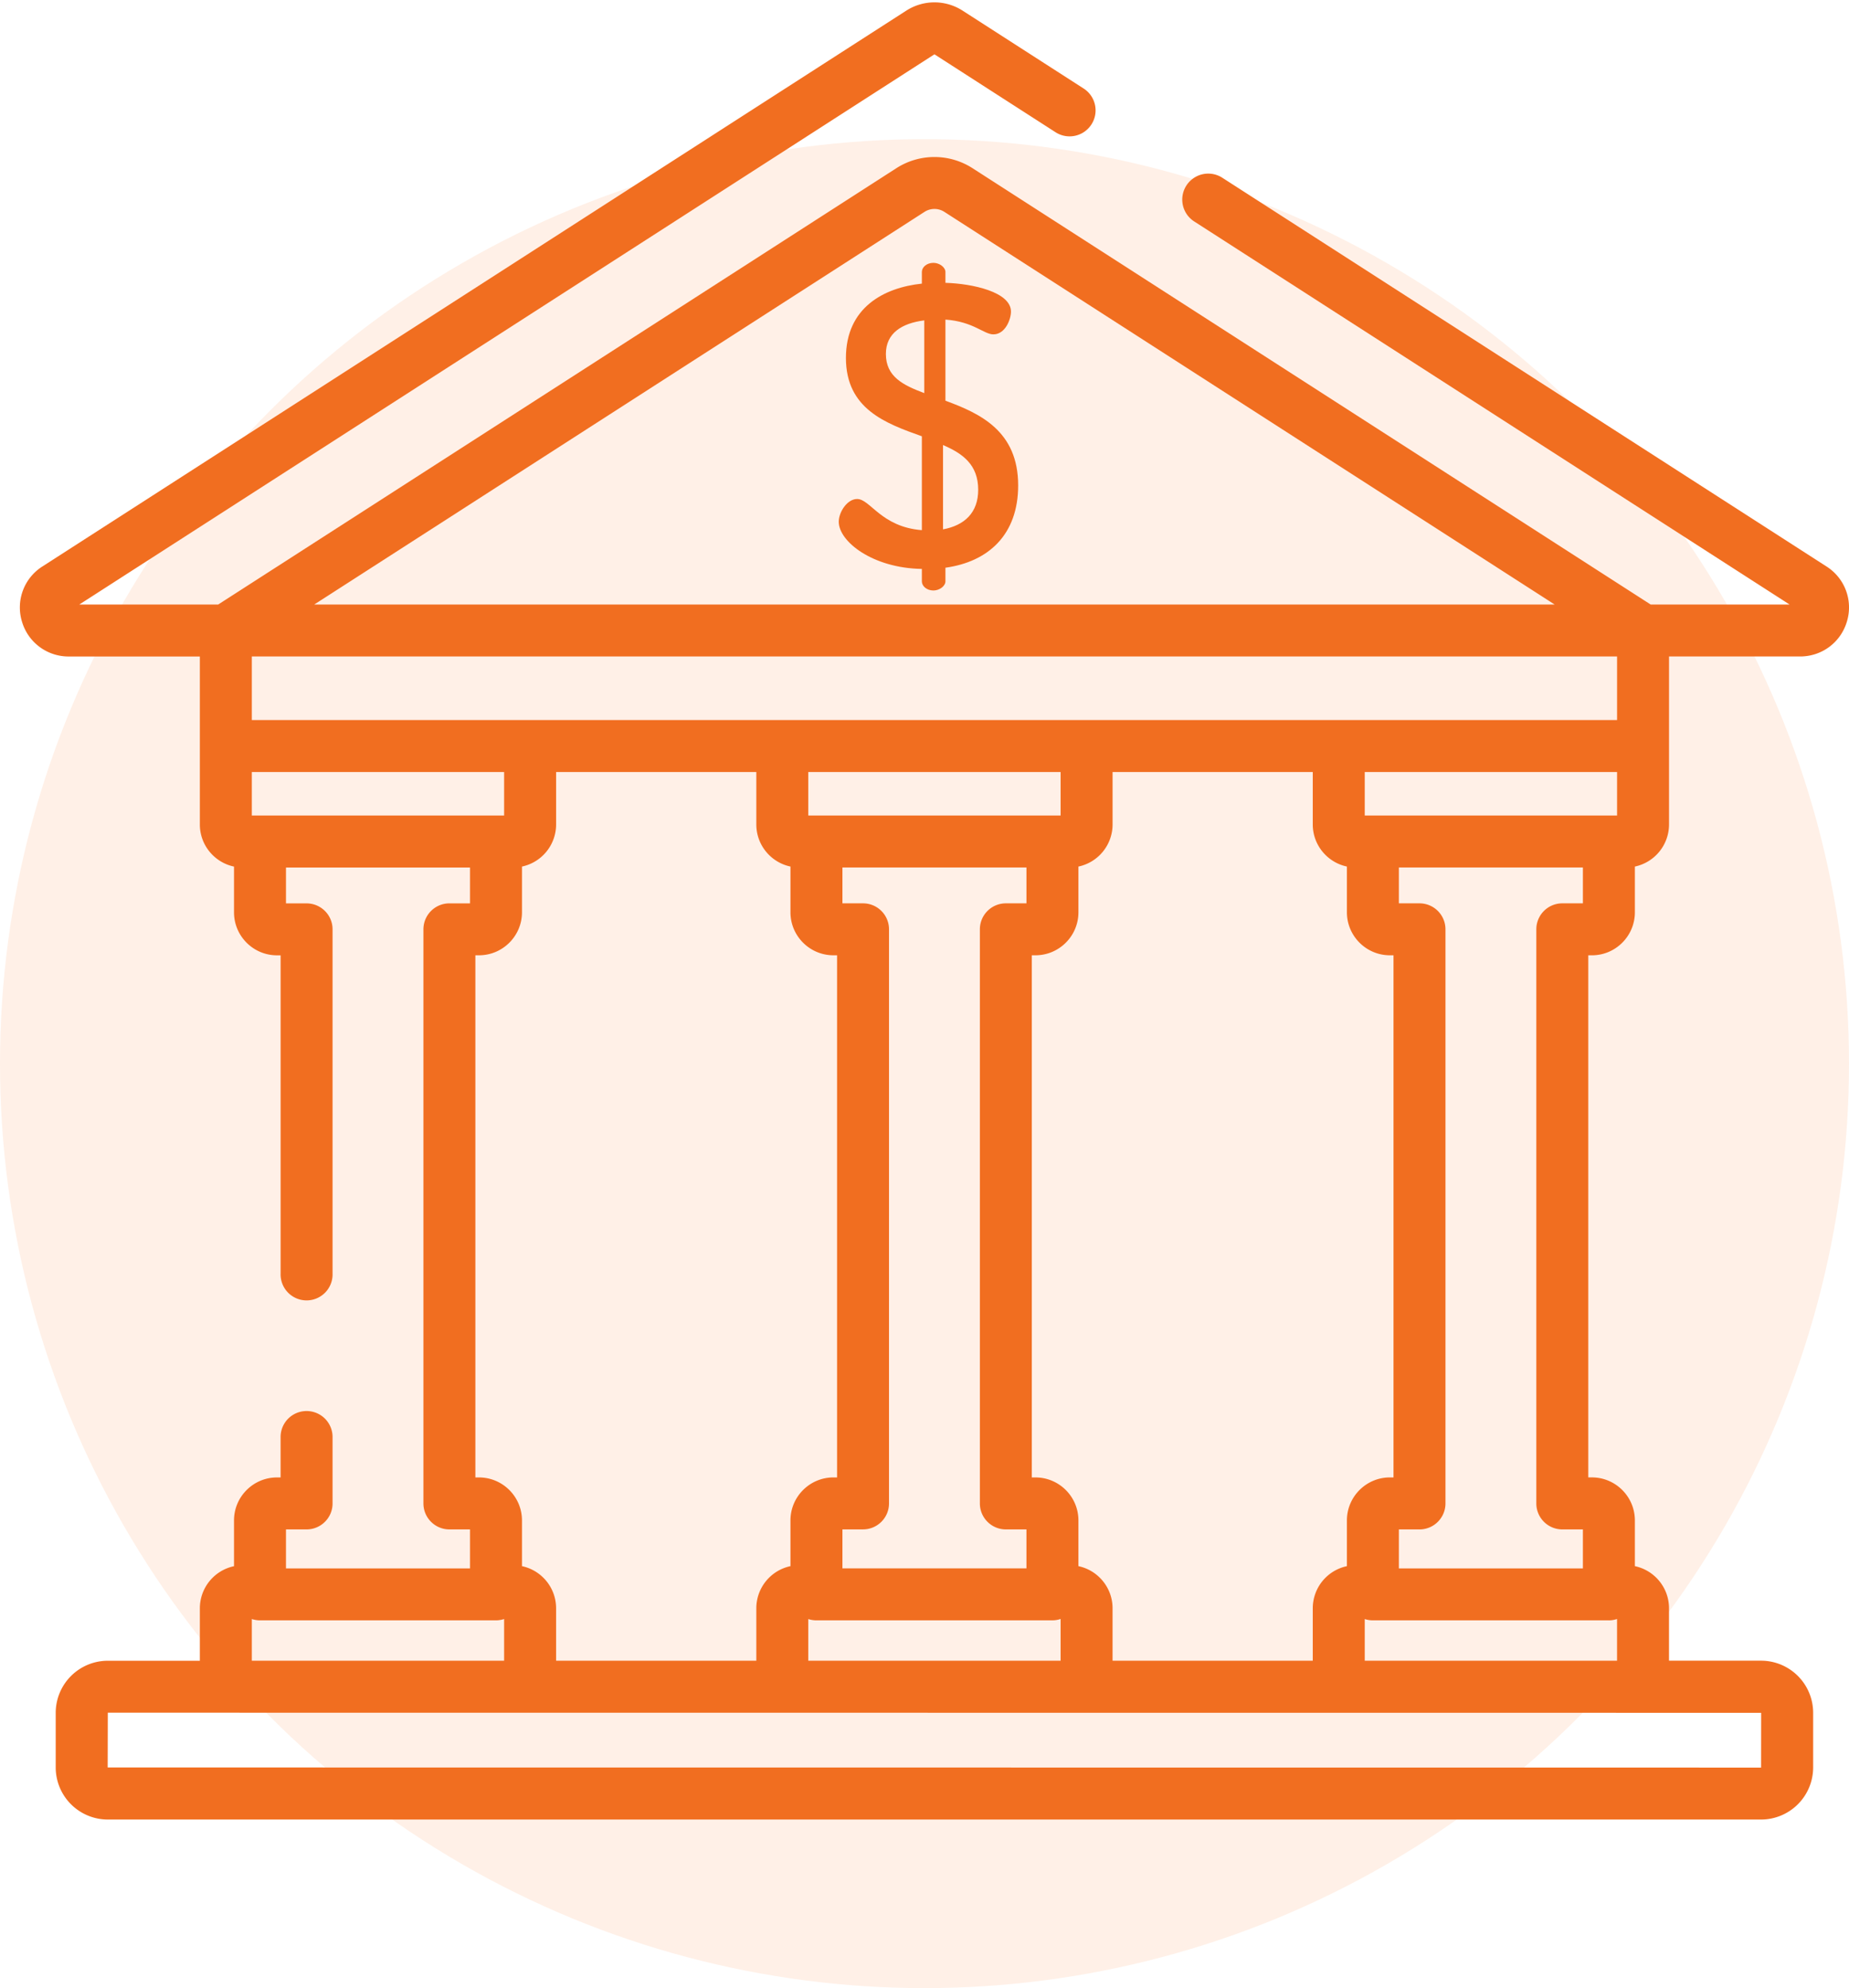<svg xmlns="http://www.w3.org/2000/svg" width="93" height="100" viewBox="0 0 93 100">
    <g fill="none" fill-rule="evenodd">
        <circle cx="46.5" cy="53.5" r="46.5" fill="#FFD6BD" opacity=".352"/>
        <g fill="#F16E20" fill-rule="nonzero">
            <path d="M91.87 28.494L61.458 8.927a1.307 1.307 0 0 0-1.414 2.198L90.01 30.406h-6.986L48.912 8.458a3.542 3.542 0 0 0-3.824 0L10.975 30.406H3.99L47 2.732l6.09 3.919a1.307 1.307 0 0 0 1.415-2.198L48.413.533a2.616 2.616 0 0 0-2.826 0L2.13 28.494a2.441 2.441 0 0 0-1.028 2.762 2.441 2.441 0 0 0 2.359 1.765h6.591v8.45c0 1.04.738 1.911 1.718 2.117v2.3c0 1.194.97 2.164 2.164 2.164h.18v16.013a1.307 1.307 0 1 0 2.613 0v-17.32c0-.721-.585-1.306-1.307-1.306h-1.036v-1.804h9.256v1.803h-1.037c-.721 0-1.306.585-1.306 1.307V75.62c0 .722.585 1.307 1.306 1.307h1.037v1.961h-9.256v-1.961h1.036c.722 0 1.307-.585 1.307-1.307v-3.34a1.307 1.307 0 1 0-2.614 0v2.033h-.18c-1.193 0-2.163.97-2.163 2.164v2.3a2.167 2.167 0 0 0-1.718 2.118v2.638h-4.63a2.623 2.623 0 0 0-2.62 2.62V88.9a2.623 2.623 0 0 0 2.62 2.62h83.155a2.623 2.623 0 0 0 2.62-2.62v-2.75a2.623 2.623 0 0 0-2.62-2.62h-4.63v-2.637c0-1.04-.737-1.912-1.717-2.118v-2.3c0-1.193-.97-2.164-2.164-2.164h-.18V48.051h.18c1.194 0 2.164-.97 2.164-2.164v-2.3a2.167 2.167 0 0 0 1.718-2.117v-8.45h6.591c1.1 0 2.049-.71 2.359-1.766a2.44 2.44 0 0 0-1.028-2.76zM46.502 10.656a.922.922 0 0 1 .996 0l30.696 19.75H15.806l30.696-19.75zM12.666 33.02h68.668v3.198H12.666V33.02zm41.576 45.756v-2.3c0-1.193-.97-2.163-2.164-2.163h-.18V48.05h.18c1.193 0 2.164-.97 2.164-2.163v-2.3a2.167 2.167 0 0 0 1.718-2.118v-2.638h10.069v2.638c0 1.04.738 1.911 1.717 2.117v2.3c0 1.194.971 2.164 2.164 2.164h.18v26.262h-.18c-1.193 0-2.164.97-2.164 2.163v2.3a2.167 2.167 0 0 0-1.717 2.118v2.638h-10.07v-2.638c0-1.04-.737-1.911-1.717-2.118zm-27.988 0v-2.3c0-1.193-.971-2.163-2.164-2.163h-.18V48.05h.18c1.193 0 2.164-.97 2.164-2.163v-2.3a2.167 2.167 0 0 0 1.717-2.118v-2.638h10.07v2.638c0 1.04.737 1.911 1.717 2.117v2.3c0 1.194.97 2.164 2.164 2.164h.18v26.262h-.18c-1.193 0-2.164.97-2.164 2.163v2.3a2.167 2.167 0 0 0-1.717 2.118v2.638H27.97v-2.638c0-1.04-.738-1.911-1.717-2.118zm24.338-1.85h1.036v1.961h-9.256v-1.961h1.036c.722 0 1.307-.585 1.307-1.307V46.744c0-.722-.585-1.307-1.307-1.307h-1.036v-1.803h9.256v1.803h-1.036c-.722 0-1.307.585-1.307 1.307V75.62c0 .722.585 1.307 1.307 1.307zM41.065 41.02H40.654v-2.188h12.692v2.188h-.414-11.867zm-.41 40.417c.127.041.263.064.404.064h11.87c.146 0 .286-.025.417-.069v2.1H40.654v-2.095zM13.076 41.02h-.41v-2.188h12.69v2.188h-12.28zm-.411 40.415c.13.042.267.066.41.066h11.87c.144 0 .282-.024.411-.066v2.097H12.666v-2.097zm75.917 4.717l-.003 2.755h-.003l-83.16-.006.006-2.755 83.16.006zm-7.663-4.65c.145 0 .284-.025.414-.069v2.099H68.643v-2.096c.128.042.264.065.407.065h11.87zm-9.523-36.065H70.36v-1.803h9.256v1.803H78.58c-.722 0-1.307.585-1.307 1.307V75.62c0 .722.585 1.307 1.307 1.307h1.036v1.961H70.36v-1.96h1.037c.721 0 1.306-.586 1.306-1.308V46.744c0-.722-.585-1.307-1.306-1.307zm9.937-4.417H68.643v-2.188h12.691v2.188z"/>
            <path d="M47.553 20.155v-4.08c1.407.1 1.93.743 2.411.743.604 0 .885-.763.885-1.145 0-.985-1.93-1.407-3.296-1.447v-.543c0-.241-.302-.462-.603-.462-.342 0-.583.22-.583.462v.583c-1.91.2-3.819 1.206-3.819 3.738 0 2.573 2.01 3.296 3.819 3.94v4.722c-2.05-.16-2.593-1.567-3.256-1.567-.502 0-.924.663-.924 1.145 0 .985 1.688 2.332 4.18 2.372v.623c0 .241.241.462.583.462.301 0 .603-.22.603-.462v-.683c2.17-.302 3.658-1.668 3.658-4.14 0-2.734-1.91-3.618-3.658-4.261zm-1.065-.382c-1.066-.402-1.93-.824-1.93-1.97 0-1.045.804-1.547 1.93-1.688v3.658zm.944 6.853v-4.24c.985.422 1.769.984 1.769 2.25 0 1.146-.683 1.79-1.769 1.99z"/>
        </g>
    </g>
</svg>
